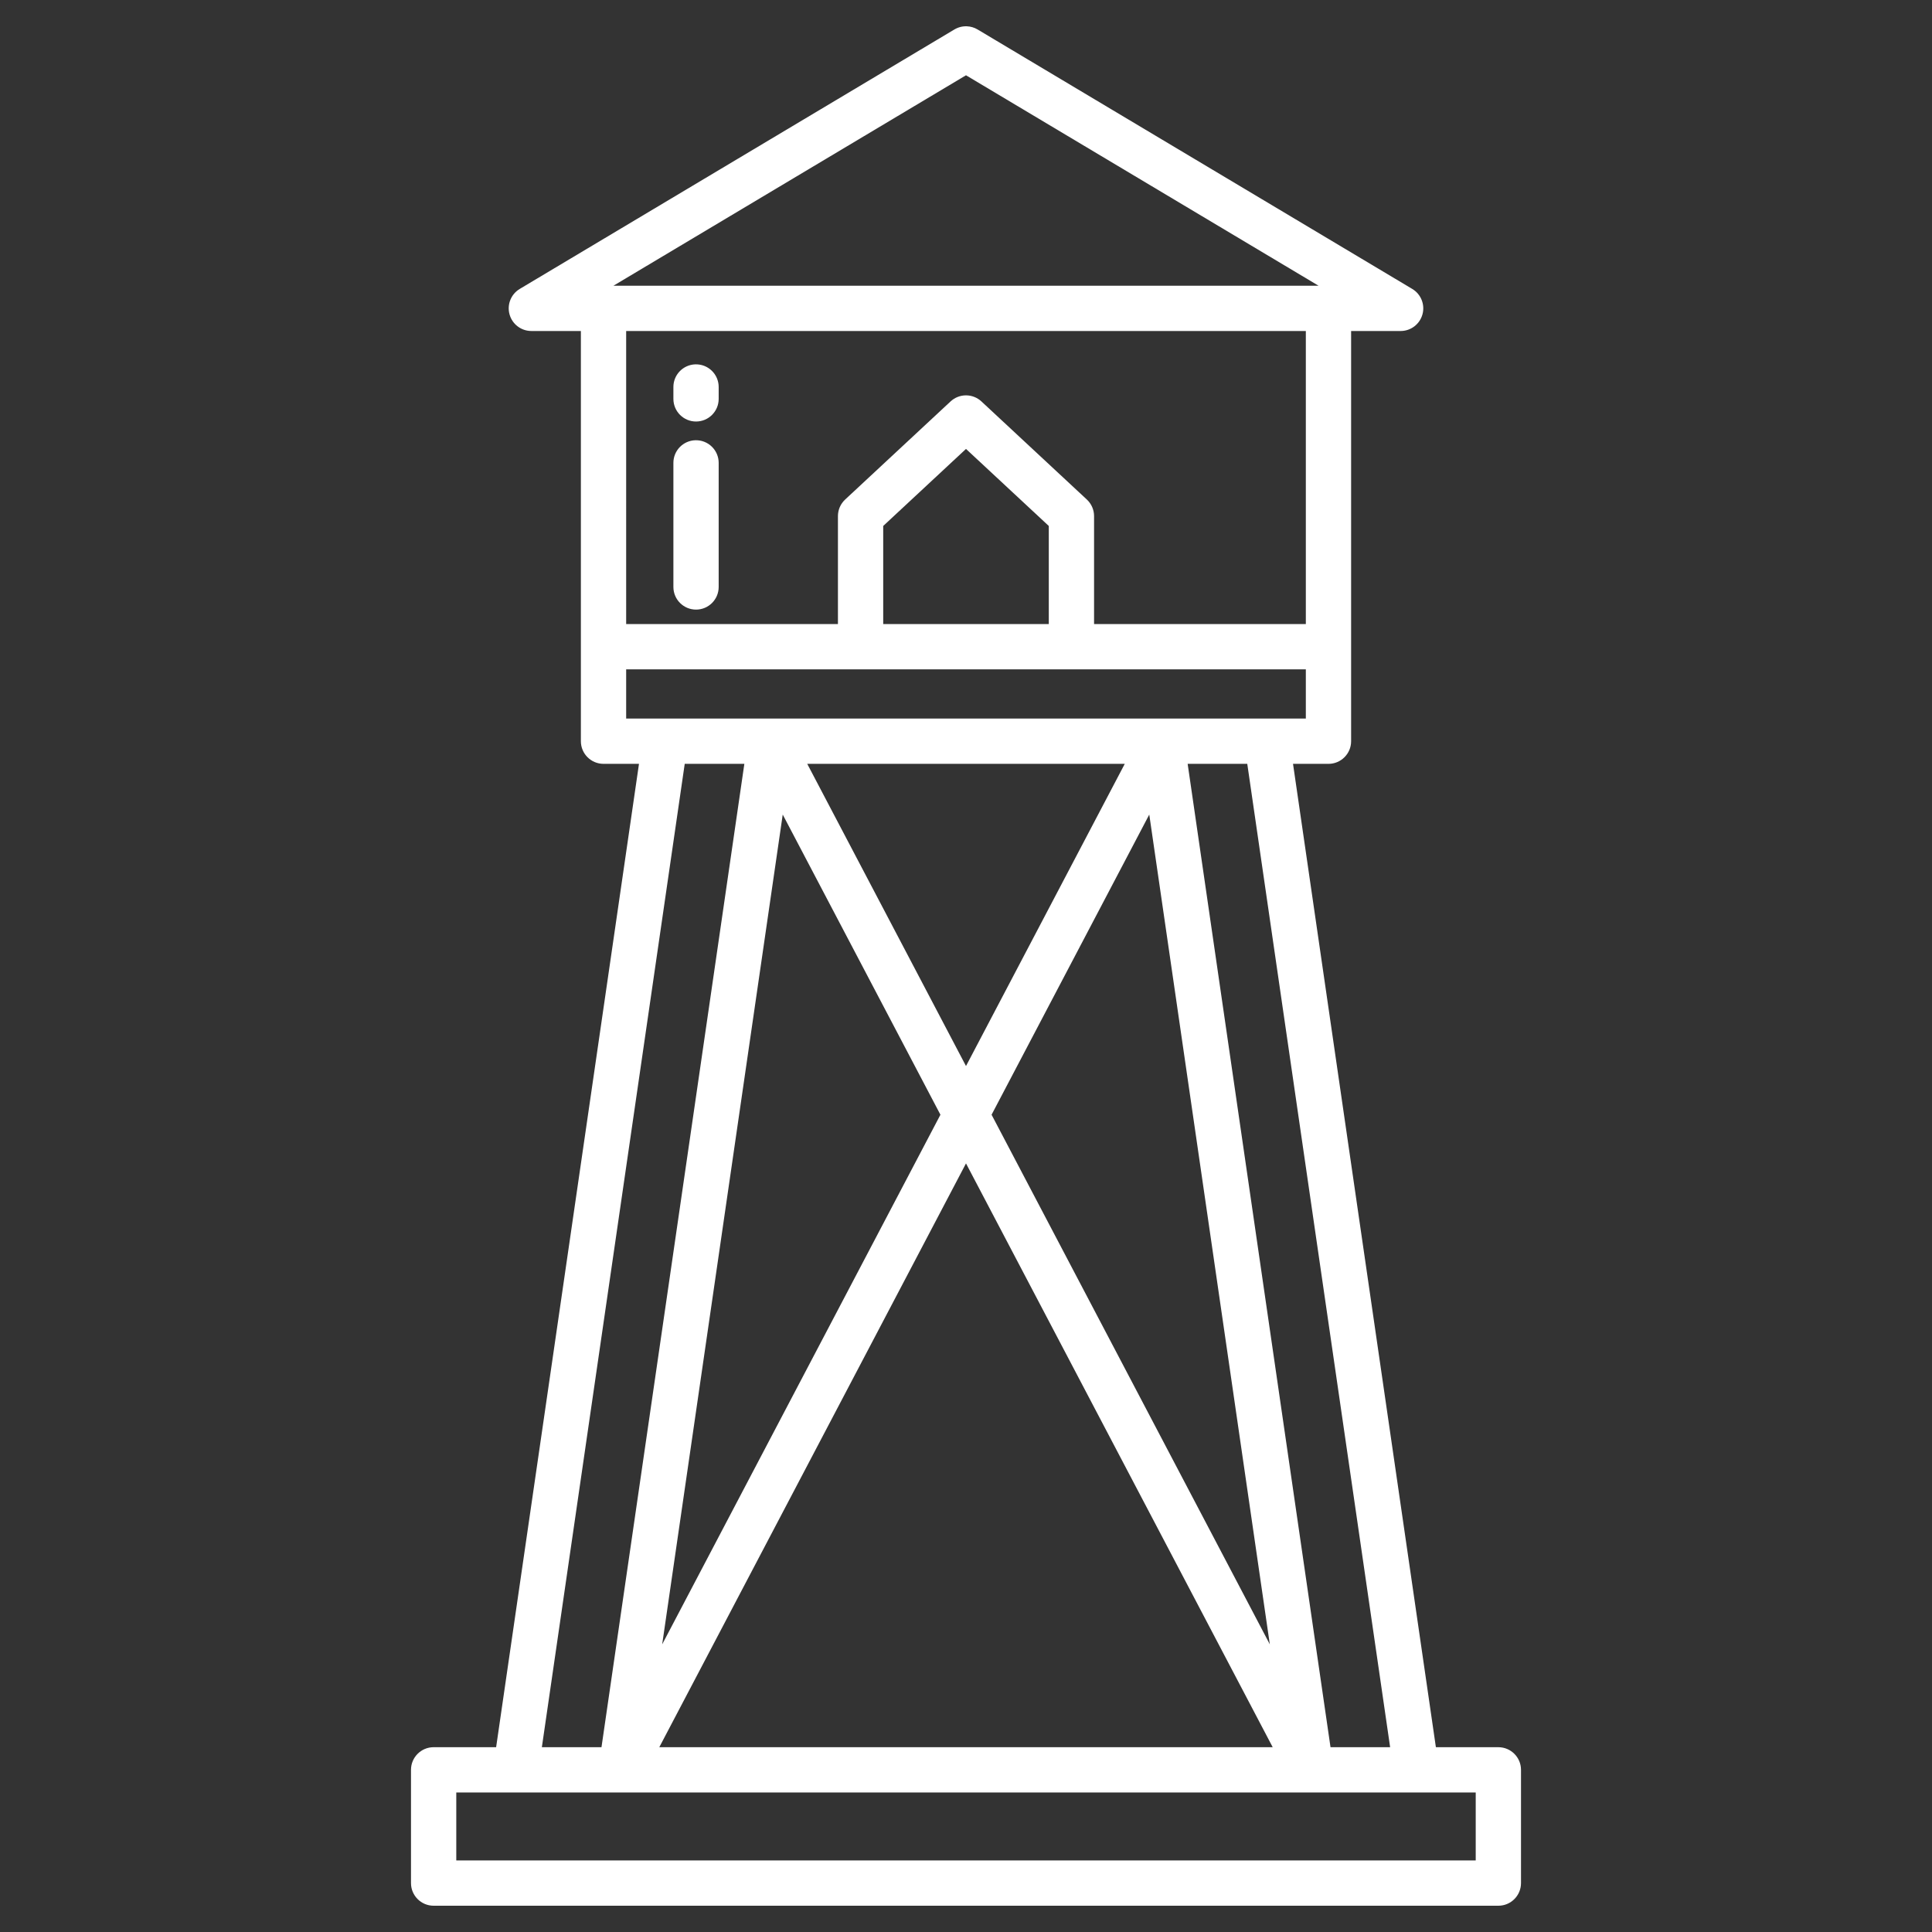 <?xml version="1.0" encoding="UTF-8" standalone="no"?>
<svg xmlns="http://www.w3.org/2000/svg" xmlns:xlink="http://www.w3.org/1999/xlink" viewBox="0,0,256,256" width="512px" height="512px" fill-rule="nonzero"><rect x="0" y="0" width="256" height="256" fill="#333333" stroke="none"/><g fill-opacity="0" fill="#dddddd" fill-rule="nonzero" stroke="none" stroke-width="1" stroke-linecap="butt" stroke-linejoin="miter" stroke-miterlimit="10" stroke-dasharray="" stroke-dashoffset="0" font-family="none" font-weight="none" font-size="none" text-anchor="none" style="mix-blend-mode: normal"><path d="M0,256v-256h256v256z" id="bgRectangle"></path></g><g fill="#ffffff" fill-rule="nonzero" stroke="none" stroke-width="1" stroke-linecap="butt" stroke-linejoin="miter" stroke-miterlimit="10" stroke-dasharray="" stroke-dashoffset="0" font-family="none" font-weight="none" font-size="none" text-anchor="none" style="mix-blend-mode: normal"><g transform="scale(0.5,0.5)"><path d="M256.229,6.967c-1.159,-0.044 -2.307,0.249 -3.303,0.844l-115.184,68.754c-2.318,1.383 -3.427,4.144 -2.71,6.747c0.717,2.602 3.084,4.405 5.784,4.406h13.123v108.707c0,3.314 2.686,6 6,6h9.4l-37.859,260.6h-16.562c-3.314,0 -6,2.686 -6,6v30.012c0,3.314 2.686,6 6,6h282.164c3.314,0 6,-2.686 6,-6v-30.01c0,-3.314 -2.686,-6 -6,-6h-16.557l-37.861,-260.6h9.396c3.314,0 6,-2.686 6,-6v-108.709h13.123c2.699,-0 5.066,-1.803 5.784,-4.406c0.717,-2.602 -0.392,-5.364 -2.71,-6.747l-115.184,-68.754c-0.863,-0.515 -1.841,-0.805 -2.846,-0.844zM256,19.949l93.426,55.768h-186.852zM165.939,87.717h180.121v77.668h-56.121v-28.611c-0,-1.665 -0.693,-3.256 -1.912,-4.391l-27.939,-26c-2.304,-2.144 -5.872,-2.144 -8.176,0l-27.939,26c-1.219,1.135 -1.912,2.725 -1.912,4.391v28.611h-56.121zM184.281,96.557c-3.244,0.095 -5.825,2.753 -5.824,5.998v3.15c0,3.314 2.686,6 6,6c3.314,0 6,-2.686 6,-6v-3.15c0,-1.622 -0.656,-3.175 -1.82,-4.305c-1.163,-1.13 -2.735,-1.741 -4.356,-1.693zM184.281,116.668c-3.244,0.095 -5.825,2.753 -5.824,5.998v32.885c0,3.314 2.686,6 6,6c3.314,0 6,-2.686 6,-6v-32.885c0,-1.622 -0.656,-3.175 -1.82,-4.305c-1.163,-1.13 -2.735,-1.741 -4.356,-1.693zM256,118.971l21.939,20.414v26h-43.879v-26zM165.939,177.385h180.121v13.039h-180.121zM181.461,202.424h15.801l-37.861,260.6h-15.801zM213.924,202.424h84.152l-42.076,80.09zM314.74,202.426h15.799l37.859,260.6h-15.799zM304.568,215.867l31.947,219.9l-73.738,-140.354zM207.432,215.871l41.791,79.543l-73.738,140.357zM256,308.314l81.277,154.711h-162.555zM120.918,475.025h270.164v18.012h-270.164z"></path></g></g></svg>